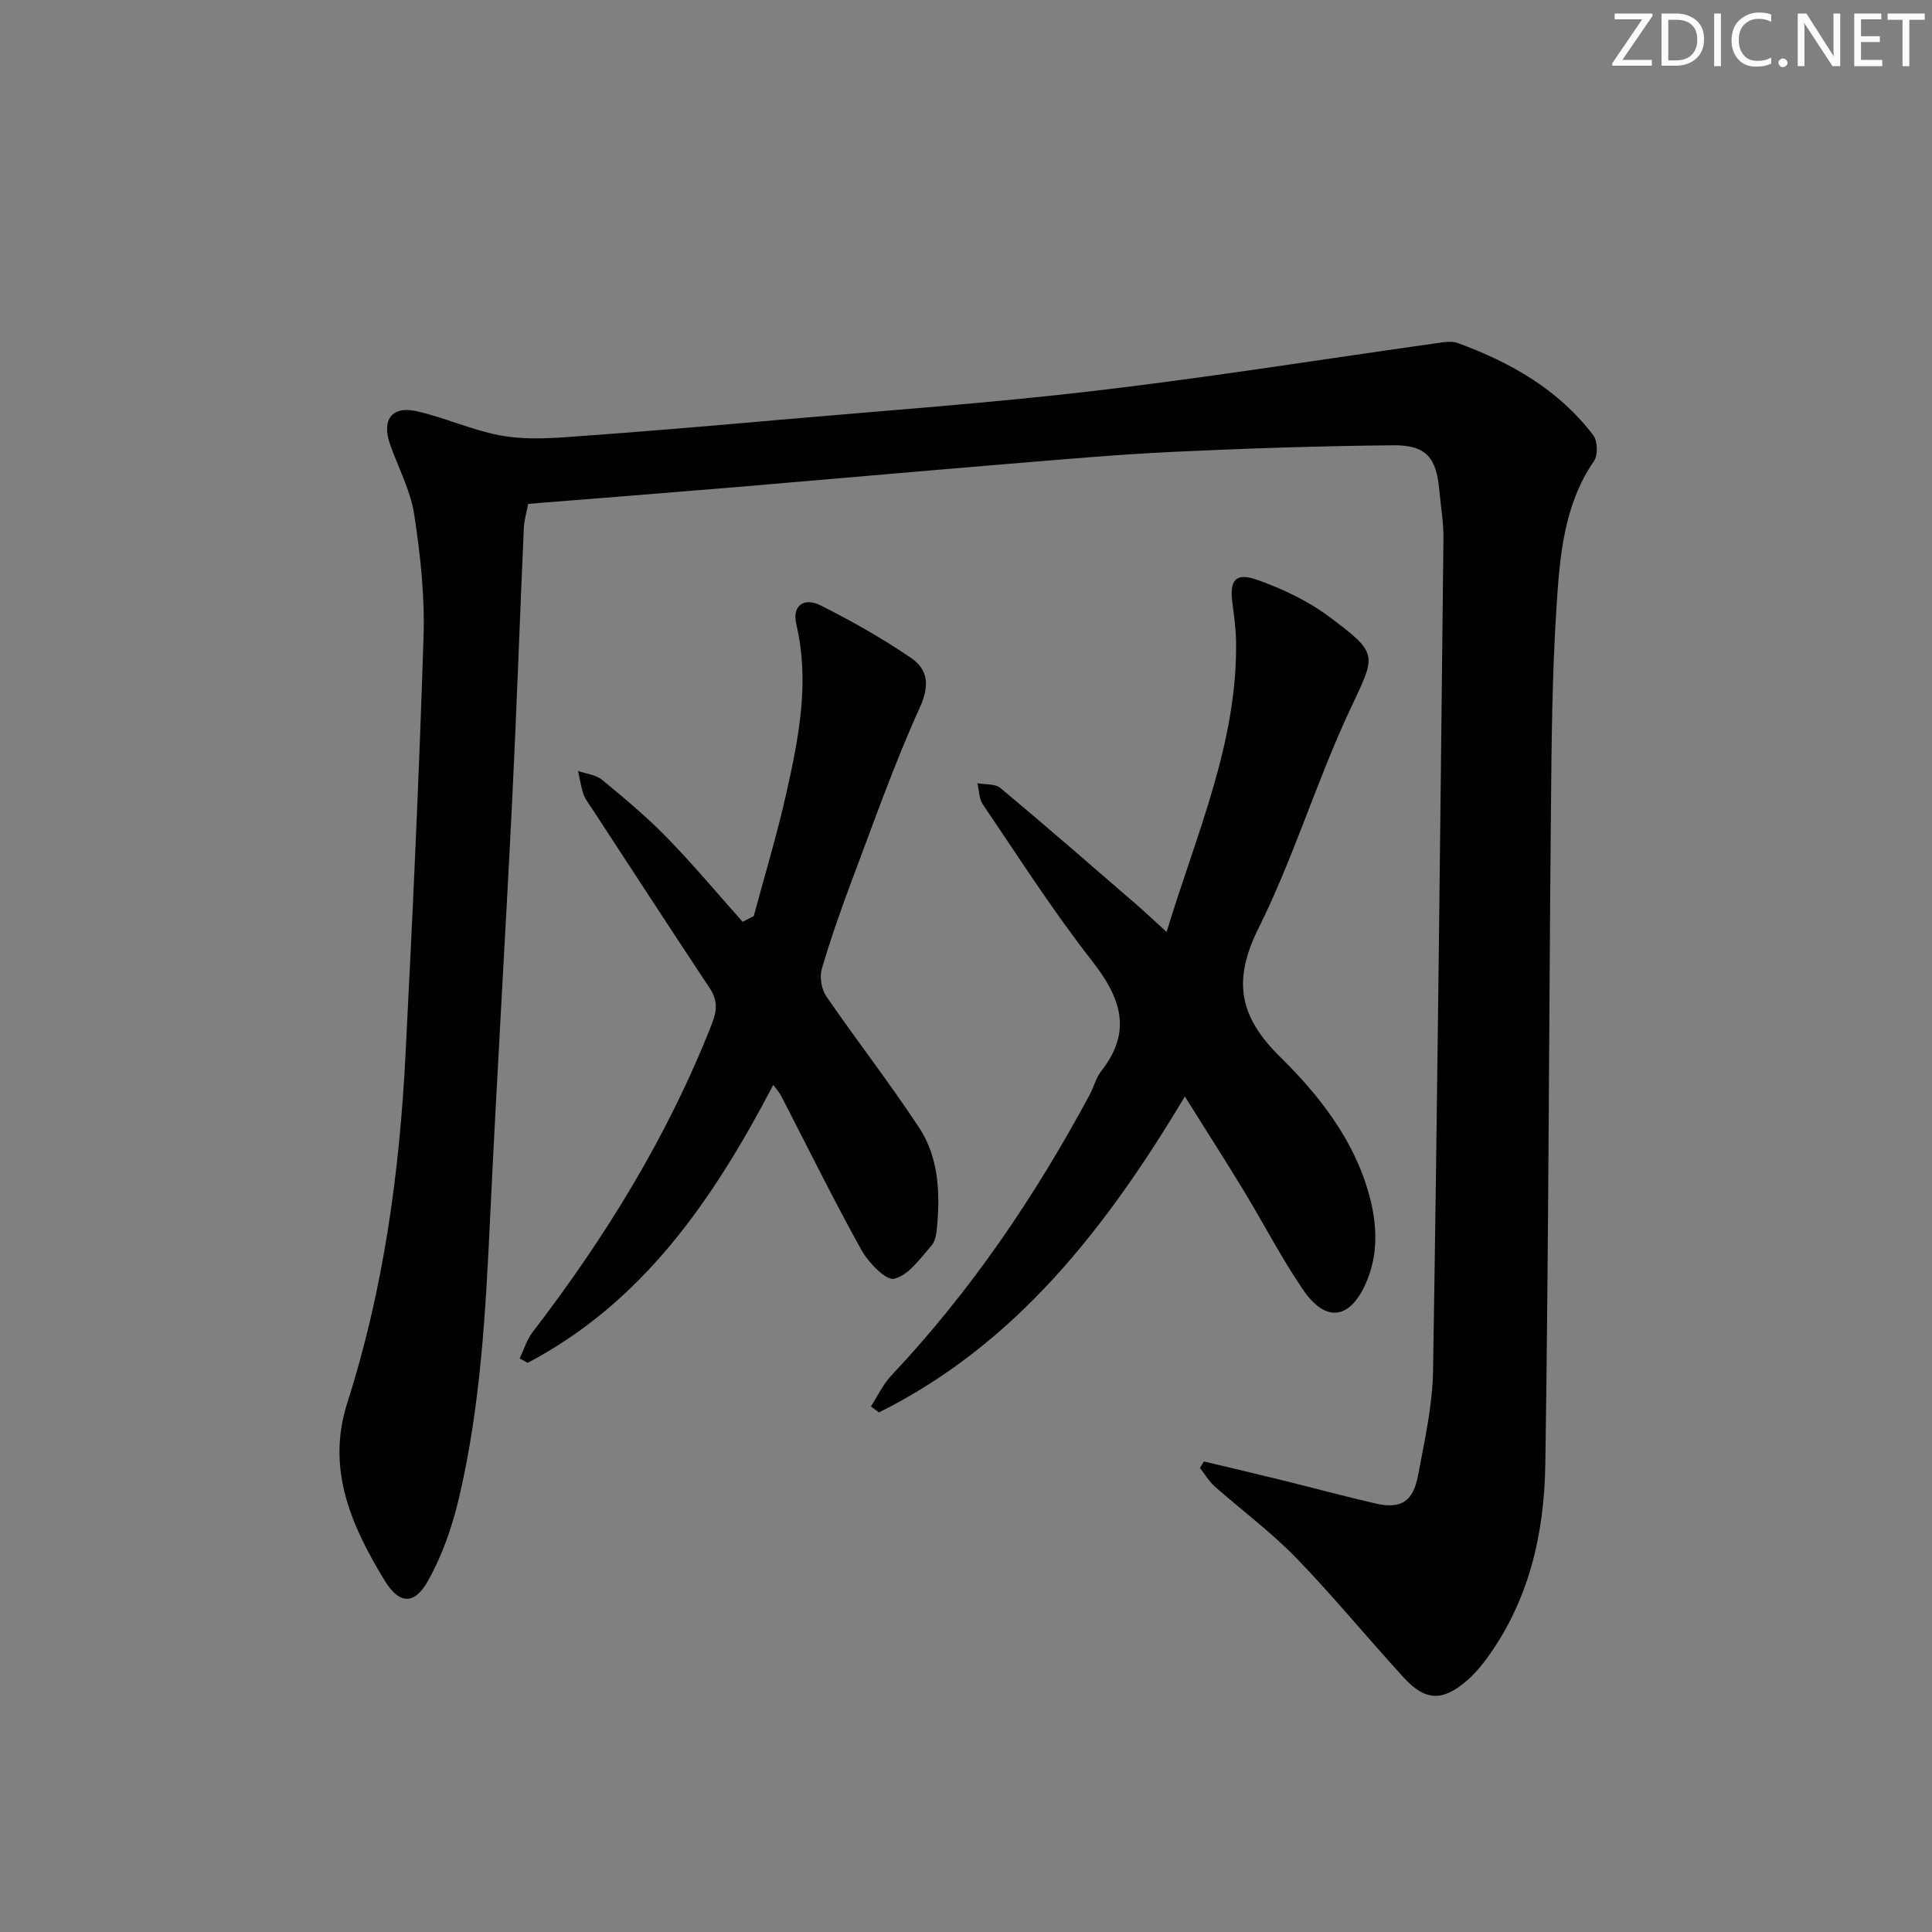 <svg enable-background="new 0 0 400 400" viewBox="0 0 400 400" xmlns="http://www.w3.org/2000/svg"><rect x="0" y="0" width="400" height="400" fill="#808080" stroke="none"/><g fill="#fafbfc"><path d="m342.2 3.2-6.3 9.2h6.1v1.2h-8.2v-.5l6.2-9.1h-5.7v-1.2h7.8v.4z"/><path d="m344 13.7v-10.9h3.1c1.6 0 3 .5 4.1 1.4 1.1 1 1.6 2.2 1.6 3.9s-.5 3-1.6 4-2.5 1.5-4.2 1.5h-3zm1.4-9.6v8.4h1.6c1.4 0 2.5-.4 3.2-1.1.8-.8 1.2-1.8 1.2-3.2s-.4-2.4-1.2-3.1-1.8-1-3.1-1z"/><path d="m356.3 2.8v10.9h-1.4v-10.9z"/><path d="m366.6 13.2c-.8.4-1.8.6-3 .6-1.6 0-2.8-.5-3.7-1.5s-1.4-2.3-1.4-3.9c0-1.7.5-3.2 1.6-4.2s2.4-1.6 4-1.6c1 0 1.9.1 2.6.4v1.5c-.8-.4-1.6-.6-2.6-.6-1.2 0-2.2.4-3 1.2s-1.1 1.9-1.1 3.3c0 1.3.4 2.3 1.1 3.1s1.6 1.1 2.8 1.1c1.1 0 2-.2 2.8-.7v1.3z"/><path d="m368.2 13c0-.3.1-.5.3-.6.2-.2.4-.3.6-.3.3 0 .5.1.7.3s.3.4.3.6-.1.5-.3.6c-.2.2-.4.3-.7.3s-.5-.1-.6-.3c-.2-.2-.3-.4-.3-.6z"/><path d="m381.1 13.7h-1.7l-5.5-8.4c-.2-.2-.3-.5-.4-.7 0 .2.1.8.1 1.5v7.6h-1.4v-10.9h1.8l5.3 8.3c.3.4.4.6.4.8 0-.3-.1-.8-.1-1.6v-7.5h1.4v10.9z"/><path d="m389.7 13.7h-5.8v-10.9h5.6v1.2h-4.2v3.5h3.9v1.2h-3.9v3.7h4.4z"/><path d="m398.4 4.1h-3.1v9.6h-1.4v-9.6h-3.1v-1.3h7.7v1.3z"/></g><path d="m249.26 302.58c5.4 1.29 10.8 2.55 16.18 3.88 6.44 1.59 12.85 3.32 19.31 4.81 5.27 1.22 7.83-.33 8.85-5.84 1.34-7.17 2.99-14.42 3.1-21.66.92-57.44 1.52-114.88 2.15-172.32.04-3.3-.56-6.61-.85-9.92-.6-6.79-2.75-9.41-9.51-9.34-15.14.15-30.28.64-45.41 1.35-11.61.55-23.2 1.58-34.79 2.54-18.55 1.53-37.08 3.19-55.63 4.75-14.24 1.19-28.48 2.3-43.3 3.49-.31 1.65-.84 3.36-.91 5.08-.84 18.78-1.48 37.57-2.41 56.34-1.44 28.89-3.21 57.76-4.58 86.66-.92 19.44-1.98 38.86-6.46 57.86-1.39 5.89-3.46 11.84-6.42 17.09-2.82 4.99-5.93 4.83-8.95-.13-6.84-11.25-12.13-22.98-7.74-36.72 7.49-23.41 10.81-47.55 12.06-71.98 1.48-28.89 2.82-57.78 3.74-86.69.27-8.41-.65-16.95-1.93-25.3-.76-4.97-3.28-9.67-4.99-14.49-1.82-5.13.36-8.09 5.57-6.89 5.77 1.33 11.28 3.85 17.08 4.97 4.45.86 9.19.71 13.75.39 14.75-1.04 29.48-2.29 44.21-3.59 21.84-1.91 43.73-3.47 65.5-6.03 23.56-2.77 47.01-6.53 70.51-9.83 1.47-.21 3.15-.51 4.46-.03 10.91 4.01 20.83 9.62 28 19.06.91 1.19 1.03 4.1.19 5.32-6.36 9.26-7.12 19.99-7.8 30.52-.91 14.1-1.01 28.27-1.14 42.42-.42 44.96-.48 89.93-1.16 134.89-.22 14.43-3.43 28.37-12.29 40.36-1.18 1.6-2.52 3.13-4.02 4.42-4.94 4.24-8.52 4.18-12.93-.62-7.53-8.2-14.58-16.85-22.33-24.84-5.19-5.35-11.26-9.84-16.86-14.8-1.21-1.07-2.06-2.55-3.08-3.83.29-.45.56-.9.83-1.35z" fill="#010102"/><path d="m241.53 192.95c6.24-20.49 14.72-39.28 14.38-60.23-.04-2.65-.42-5.3-.76-7.93-.61-4.67.64-6.32 5.11-4.75 5.23 1.84 10.48 4.33 14.91 7.63 10.56 7.88 9.67 7.81 4.21 19.53-6.85 14.71-11.58 30.44-18.8 44.94-5.41 10.86-4.08 18.28 4.49 26.71 8.08 7.96 15.32 17.17 18.43 28.65 1.64 6.06 1.9 12.14-.64 18.01-3.32 7.69-8.34 8.43-13.06 1.54-4.49-6.57-8.15-13.7-12.29-20.52-3.79-6.24-7.74-12.39-12.2-19.51-16.26 27.18-34.9 51.24-63.33 65.41-.56-.41-1.12-.83-1.67-1.24 1.4-2.16 2.51-4.59 4.25-6.43 16.44-17.44 29.75-37.08 41.06-58.13.86-1.61 1.3-3.51 2.4-4.91 6.53-8.3 3.97-15.23-1.97-22.83-8.08-10.33-15.16-21.45-22.55-32.31-.81-1.19-.78-2.94-1.14-4.42 1.61.3 3.67.07 4.77.99 9.45 7.89 18.73 15.98 28.05 24.03 1.84 1.59 3.62 3.29 6.35 5.77z" fill="#010102"/><path d="m160.1 224.62c-12.49 23.85-26.99 44.98-50.86 57.55-.55-.31-1.09-.62-1.64-.93.87-1.82 1.46-3.86 2.66-5.42 15.14-19.73 28.08-40.72 37.18-63.98 1.09-2.8 1.09-4.86-.55-7.32-8.17-12.32-16.22-24.72-24.31-37.09-.64-.97-1.4-1.92-1.78-3-.53-1.55-.76-3.2-1.12-4.81 1.68.59 3.69.78 4.99 1.85 4.62 3.8 9.24 7.66 13.41 11.94 5.45 5.59 10.47 11.6 15.67 17.44.77-.4 1.54-.79 2.31-1.19 2.28-8.5 4.84-16.93 6.76-25.51 2.57-11.47 4.85-23.02 2.05-34.88-.96-4.1 1.78-5.54 4.93-3.97 6.48 3.23 12.82 6.83 18.8 10.9 3.61 2.45 3.89 5.78 1.79 10.4-5.2 11.45-9.38 23.36-13.82 35.14-2.34 6.21-4.55 12.48-6.42 18.84-.49 1.68-.09 4.21.9 5.66 6.28 9.15 13.12 17.93 19.23 27.2 3.97 6.02 4.37 13.15 3.76 20.23-.12 1.45-.31 3.23-1.19 4.23-2.32 2.63-4.73 6.12-7.7 6.85-1.73.43-5.37-3.37-6.83-6-5.8-10.44-11.07-21.18-16.56-31.79-.27-.6-.74-1.09-1.66-2.34z" fill="#010102"/></svg>